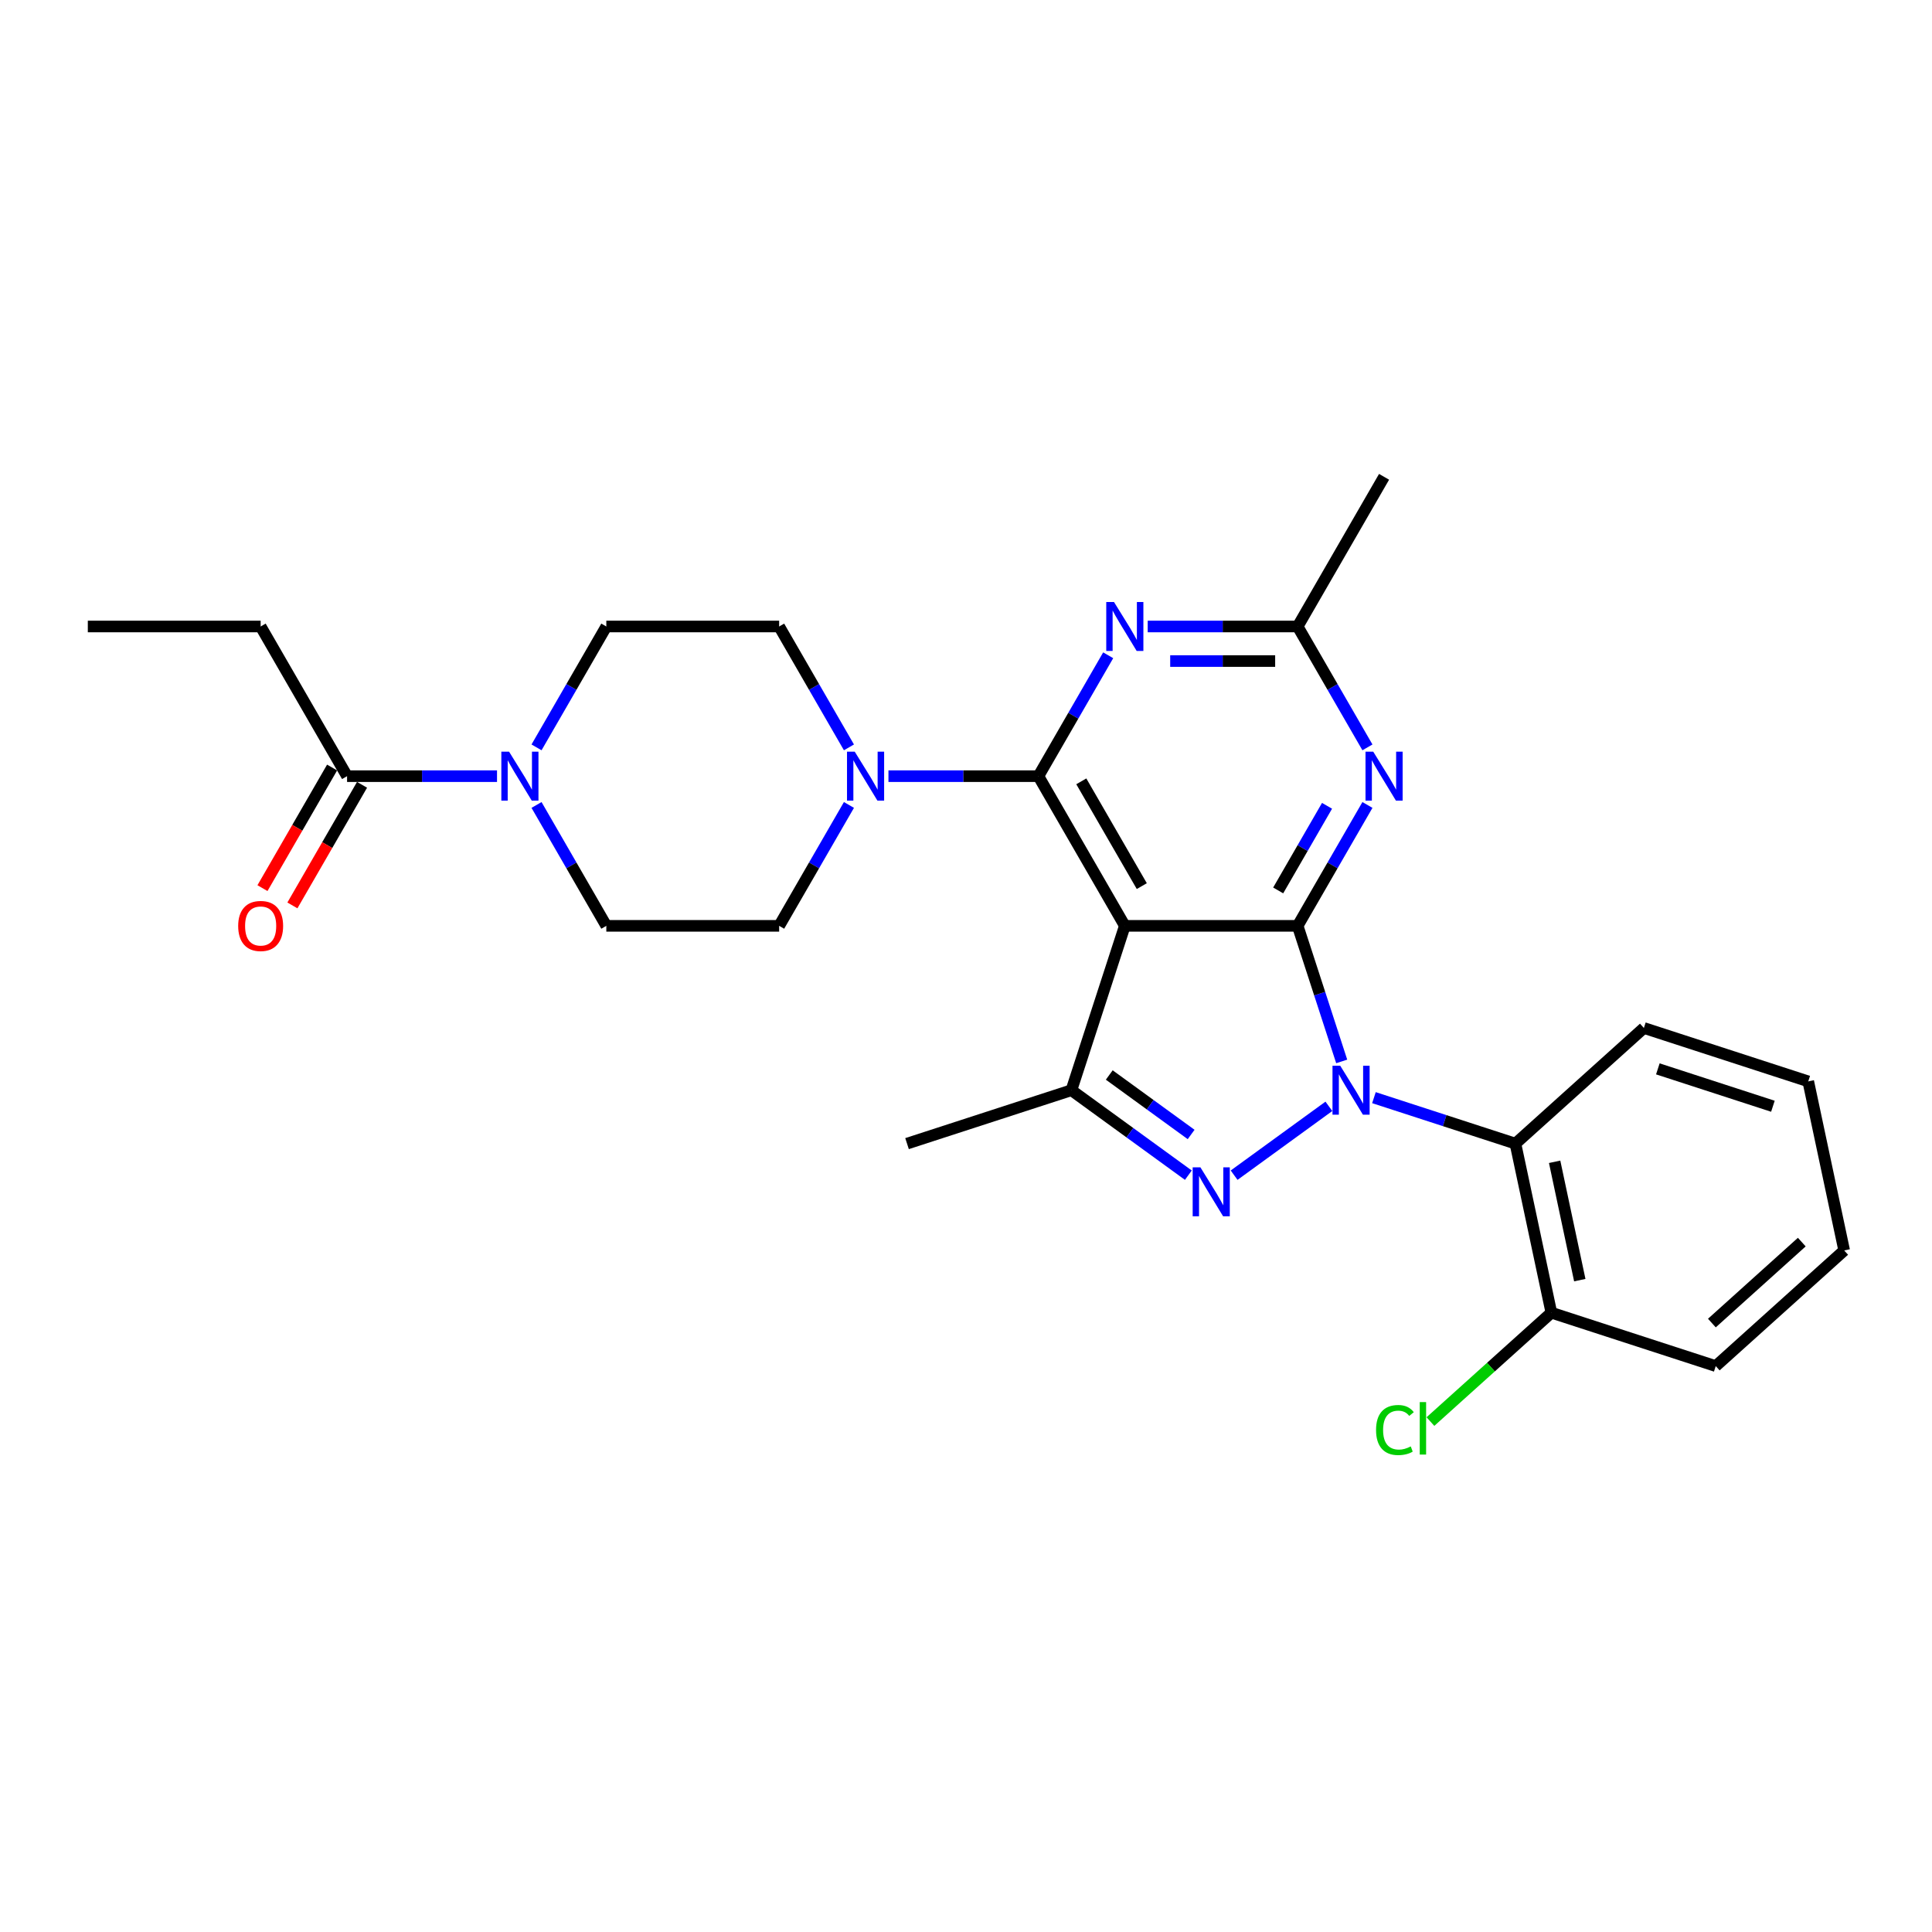 <?xml version='1.0' encoding='iso-8859-1'?>
<svg version='1.1' baseProfile='full'
              xmlns='http://www.w3.org/2000/svg'
                      xmlns:rdkit='http://www.rdkit.org/xml'
                      xmlns:xlink='http://www.w3.org/1999/xlink'
                  xml:space='preserve'
width='1000px' height='1000px' viewBox='0 0 1000 1000'>
<!-- END OF HEADER -->
<rect style='opacity:1.0;fill:#FFFFFF;stroke:none' width='1000' height='1000' x='0' y='0'> </rect>
<path class='bond-0' d='M 277.705,386.839 L 295.767,355.554' style='fill:none;fill-rule:evenodd;stroke:#0000FF;stroke-width:6px;stroke-linecap:butt;stroke-linejoin:miter;stroke-opacity:1' />
<path class='bond-0' d='M 295.767,355.554 L 313.829,324.269' style='fill:none;fill-rule:evenodd;stroke:#000000;stroke-width:6px;stroke-linecap:butt;stroke-linejoin:miter;stroke-opacity:1' />
<path class='bond-1' d='M 257.256,401.742 L 218.449,401.742' style='fill:none;fill-rule:evenodd;stroke:#0000FF;stroke-width:6px;stroke-linecap:butt;stroke-linejoin:miter;stroke-opacity:1' />
<path class='bond-1' d='M 218.449,401.742 L 179.642,401.742' style='fill:none;fill-rule:evenodd;stroke:#000000;stroke-width:6px;stroke-linecap:butt;stroke-linejoin:miter;stroke-opacity:1' />
<path class='bond-2' d='M 277.705,416.646 L 295.767,447.931' style='fill:none;fill-rule:evenodd;stroke:#0000FF;stroke-width:6px;stroke-linecap:butt;stroke-linejoin:miter;stroke-opacity:1' />
<path class='bond-2' d='M 295.767,447.931 L 313.829,479.215' style='fill:none;fill-rule:evenodd;stroke:#000000;stroke-width:6px;stroke-linecap:butt;stroke-linejoin:miter;stroke-opacity:1' />
<path class='bond-3' d='M 134.913,324.269 L 45.455,324.269' style='fill:none;fill-rule:evenodd;stroke:#000000;stroke-width:6px;stroke-linecap:butt;stroke-linejoin:miter;stroke-opacity:1' />
<path class='bond-4' d='M 134.913,324.269 L 179.642,401.742' style='fill:none;fill-rule:evenodd;stroke:#000000;stroke-width:6px;stroke-linecap:butt;stroke-linejoin:miter;stroke-opacity:1' />
<path class='bond-5' d='M 171.895,397.269 L 153.874,428.483' style='fill:none;fill-rule:evenodd;stroke:#000000;stroke-width:6px;stroke-linecap:butt;stroke-linejoin:miter;stroke-opacity:1' />
<path class='bond-5' d='M 153.874,428.483 L 135.853,459.696' style='fill:none;fill-rule:evenodd;stroke:#FF0000;stroke-width:6px;stroke-linecap:butt;stroke-linejoin:miter;stroke-opacity:1' />
<path class='bond-5' d='M 187.389,406.215 L 169.368,437.428' style='fill:none;fill-rule:evenodd;stroke:#000000;stroke-width:6px;stroke-linecap:butt;stroke-linejoin:miter;stroke-opacity:1' />
<path class='bond-5' d='M 169.368,437.428 L 151.347,468.642' style='fill:none;fill-rule:evenodd;stroke:#FF0000;stroke-width:6px;stroke-linecap:butt;stroke-linejoin:miter;stroke-opacity:1' />
<path class='bond-6' d='M 439.412,386.839 L 421.35,355.554' style='fill:none;fill-rule:evenodd;stroke:#0000FF;stroke-width:6px;stroke-linecap:butt;stroke-linejoin:miter;stroke-opacity:1' />
<path class='bond-6' d='M 421.35,355.554 L 403.287,324.269' style='fill:none;fill-rule:evenodd;stroke:#000000;stroke-width:6px;stroke-linecap:butt;stroke-linejoin:miter;stroke-opacity:1' />
<path class='bond-7' d='M 459.861,401.742 L 498.668,401.742' style='fill:none;fill-rule:evenodd;stroke:#0000FF;stroke-width:6px;stroke-linecap:butt;stroke-linejoin:miter;stroke-opacity:1' />
<path class='bond-7' d='M 498.668,401.742 L 537.475,401.742' style='fill:none;fill-rule:evenodd;stroke:#000000;stroke-width:6px;stroke-linecap:butt;stroke-linejoin:miter;stroke-opacity:1' />
<path class='bond-8' d='M 439.412,416.646 L 421.35,447.931' style='fill:none;fill-rule:evenodd;stroke:#0000FF;stroke-width:6px;stroke-linecap:butt;stroke-linejoin:miter;stroke-opacity:1' />
<path class='bond-8' d='M 421.35,447.931 L 403.287,479.215' style='fill:none;fill-rule:evenodd;stroke:#000000;stroke-width:6px;stroke-linecap:butt;stroke-linejoin:miter;stroke-opacity:1' />
<path class='bond-9' d='M 403.287,479.215 L 313.829,479.215' style='fill:none;fill-rule:evenodd;stroke:#000000;stroke-width:6px;stroke-linecap:butt;stroke-linejoin:miter;stroke-opacity:1' />
<path class='bond-10' d='M 707.786,416.646 L 689.724,447.931' style='fill:none;fill-rule:evenodd;stroke:#0000FF;stroke-width:6px;stroke-linecap:butt;stroke-linejoin:miter;stroke-opacity:1' />
<path class='bond-10' d='M 689.724,447.931 L 671.662,479.215' style='fill:none;fill-rule:evenodd;stroke:#000000;stroke-width:6px;stroke-linecap:butt;stroke-linejoin:miter;stroke-opacity:1' />
<path class='bond-10' d='M 686.873,417.086 L 674.23,438.985' style='fill:none;fill-rule:evenodd;stroke:#0000FF;stroke-width:6px;stroke-linecap:butt;stroke-linejoin:miter;stroke-opacity:1' />
<path class='bond-10' d='M 674.23,438.985 L 661.586,460.884' style='fill:none;fill-rule:evenodd;stroke:#000000;stroke-width:6px;stroke-linecap:butt;stroke-linejoin:miter;stroke-opacity:1' />
<path class='bond-11' d='M 707.786,386.839 L 689.724,355.554' style='fill:none;fill-rule:evenodd;stroke:#0000FF;stroke-width:6px;stroke-linecap:butt;stroke-linejoin:miter;stroke-opacity:1' />
<path class='bond-11' d='M 689.724,355.554 L 671.662,324.269' style='fill:none;fill-rule:evenodd;stroke:#000000;stroke-width:6px;stroke-linecap:butt;stroke-linejoin:miter;stroke-opacity:1' />
<path class='bond-12' d='M 671.662,324.269 L 716.391,246.796' style='fill:none;fill-rule:evenodd;stroke:#000000;stroke-width:6px;stroke-linecap:butt;stroke-linejoin:miter;stroke-opacity:1' />
<path class='bond-13' d='M 671.662,324.269 L 632.855,324.269' style='fill:none;fill-rule:evenodd;stroke:#000000;stroke-width:6px;stroke-linecap:butt;stroke-linejoin:miter;stroke-opacity:1' />
<path class='bond-13' d='M 632.855,324.269 L 594.048,324.269' style='fill:none;fill-rule:evenodd;stroke:#0000FF;stroke-width:6px;stroke-linecap:butt;stroke-linejoin:miter;stroke-opacity:1' />
<path class='bond-13' d='M 660.02,342.161 L 632.855,342.161' style='fill:none;fill-rule:evenodd;stroke:#000000;stroke-width:6px;stroke-linecap:butt;stroke-linejoin:miter;stroke-opacity:1' />
<path class='bond-13' d='M 632.855,342.161 L 605.69,342.161' style='fill:none;fill-rule:evenodd;stroke:#0000FF;stroke-width:6px;stroke-linecap:butt;stroke-linejoin:miter;stroke-opacity:1' />
<path class='bond-14' d='M 573.599,339.173 L 555.537,370.458' style='fill:none;fill-rule:evenodd;stroke:#0000FF;stroke-width:6px;stroke-linecap:butt;stroke-linejoin:miter;stroke-opacity:1' />
<path class='bond-14' d='M 555.537,370.458 L 537.475,401.742' style='fill:none;fill-rule:evenodd;stroke:#000000;stroke-width:6px;stroke-linecap:butt;stroke-linejoin:miter;stroke-opacity:1' />
<path class='bond-15' d='M 537.475,401.742 L 582.204,479.215' style='fill:none;fill-rule:evenodd;stroke:#000000;stroke-width:6px;stroke-linecap:butt;stroke-linejoin:miter;stroke-opacity:1' />
<path class='bond-15' d='M 559.679,404.418 L 590.989,458.649' style='fill:none;fill-rule:evenodd;stroke:#000000;stroke-width:6px;stroke-linecap:butt;stroke-linejoin:miter;stroke-opacity:1' />
<path class='bond-16' d='M 554.56,564.295 L 469.48,591.939' style='fill:none;fill-rule:evenodd;stroke:#000000;stroke-width:6px;stroke-linecap:butt;stroke-linejoin:miter;stroke-opacity:1' />
<path class='bond-17' d='M 554.56,564.295 L 584.824,586.284' style='fill:none;fill-rule:evenodd;stroke:#000000;stroke-width:6px;stroke-linecap:butt;stroke-linejoin:miter;stroke-opacity:1' />
<path class='bond-17' d='M 584.824,586.284 L 615.089,608.272' style='fill:none;fill-rule:evenodd;stroke:#0000FF;stroke-width:6px;stroke-linecap:butt;stroke-linejoin:miter;stroke-opacity:1' />
<path class='bond-17' d='M 574.155,556.417 L 595.341,571.809' style='fill:none;fill-rule:evenodd;stroke:#000000;stroke-width:6px;stroke-linecap:butt;stroke-linejoin:miter;stroke-opacity:1' />
<path class='bond-17' d='M 595.341,571.809 L 616.526,587.201' style='fill:none;fill-rule:evenodd;stroke:#0000FF;stroke-width:6px;stroke-linecap:butt;stroke-linejoin:miter;stroke-opacity:1' />
<path class='bond-18' d='M 554.56,564.295 L 582.204,479.215' style='fill:none;fill-rule:evenodd;stroke:#000000;stroke-width:6px;stroke-linecap:butt;stroke-linejoin:miter;stroke-opacity:1' />
<path class='bond-19' d='M 638.777,608.272 L 687.828,572.635' style='fill:none;fill-rule:evenodd;stroke:#0000FF;stroke-width:6px;stroke-linecap:butt;stroke-linejoin:miter;stroke-opacity:1' />
<path class='bond-20' d='M 694.464,549.392 L 683.063,514.304' style='fill:none;fill-rule:evenodd;stroke:#0000FF;stroke-width:6px;stroke-linecap:butt;stroke-linejoin:miter;stroke-opacity:1' />
<path class='bond-20' d='M 683.063,514.304 L 671.662,479.215' style='fill:none;fill-rule:evenodd;stroke:#000000;stroke-width:6px;stroke-linecap:butt;stroke-linejoin:miter;stroke-opacity:1' />
<path class='bond-21' d='M 711.15,568.144 L 747.768,580.042' style='fill:none;fill-rule:evenodd;stroke:#0000FF;stroke-width:6px;stroke-linecap:butt;stroke-linejoin:miter;stroke-opacity:1' />
<path class='bond-21' d='M 747.768,580.042 L 784.386,591.939' style='fill:none;fill-rule:evenodd;stroke:#000000;stroke-width:6px;stroke-linecap:butt;stroke-linejoin:miter;stroke-opacity:1' />
<path class='bond-22' d='M 671.662,479.215 L 582.204,479.215' style='fill:none;fill-rule:evenodd;stroke:#000000;stroke-width:6px;stroke-linecap:butt;stroke-linejoin:miter;stroke-opacity:1' />
<path class='bond-23' d='M 784.386,591.939 L 802.985,679.443' style='fill:none;fill-rule:evenodd;stroke:#000000;stroke-width:6px;stroke-linecap:butt;stroke-linejoin:miter;stroke-opacity:1' />
<path class='bond-23' d='M 804.676,601.345 L 817.696,662.597' style='fill:none;fill-rule:evenodd;stroke:#000000;stroke-width:6px;stroke-linecap:butt;stroke-linejoin:miter;stroke-opacity:1' />
<path class='bond-24' d='M 784.386,591.939 L 850.866,532.08' style='fill:none;fill-rule:evenodd;stroke:#000000;stroke-width:6px;stroke-linecap:butt;stroke-linejoin:miter;stroke-opacity:1' />
<path class='bond-25' d='M 802.985,679.443 L 771.686,707.624' style='fill:none;fill-rule:evenodd;stroke:#000000;stroke-width:6px;stroke-linecap:butt;stroke-linejoin:miter;stroke-opacity:1' />
<path class='bond-25' d='M 771.686,707.624 L 740.387,735.806' style='fill:none;fill-rule:evenodd;stroke:#00CC00;stroke-width:6px;stroke-linecap:butt;stroke-linejoin:miter;stroke-opacity:1' />
<path class='bond-26' d='M 802.985,679.443 L 888.065,707.087' style='fill:none;fill-rule:evenodd;stroke:#000000;stroke-width:6px;stroke-linecap:butt;stroke-linejoin:miter;stroke-opacity:1' />
<path class='bond-27' d='M 850.866,532.08 L 935.946,559.724' style='fill:none;fill-rule:evenodd;stroke:#000000;stroke-width:6px;stroke-linecap:butt;stroke-linejoin:miter;stroke-opacity:1' />
<path class='bond-27' d='M 858.099,553.243 L 917.655,572.594' style='fill:none;fill-rule:evenodd;stroke:#000000;stroke-width:6px;stroke-linecap:butt;stroke-linejoin:miter;stroke-opacity:1' />
<path class='bond-28' d='M 888.065,707.087 L 954.545,647.228' style='fill:none;fill-rule:evenodd;stroke:#000000;stroke-width:6px;stroke-linecap:butt;stroke-linejoin:miter;stroke-opacity:1' />
<path class='bond-28' d='M 886.065,684.812 L 932.602,642.91' style='fill:none;fill-rule:evenodd;stroke:#000000;stroke-width:6px;stroke-linecap:butt;stroke-linejoin:miter;stroke-opacity:1' />
<path class='bond-29' d='M 935.946,559.724 L 954.545,647.228' style='fill:none;fill-rule:evenodd;stroke:#000000;stroke-width:6px;stroke-linecap:butt;stroke-linejoin:miter;stroke-opacity:1' />
<path class='bond-30' d='M 403.287,324.269 L 313.829,324.269' style='fill:none;fill-rule:evenodd;stroke:#000000;stroke-width:6px;stroke-linecap:butt;stroke-linejoin:miter;stroke-opacity:1' />
<path  class='atom-0' d='M 263.5 389.075
L 271.802 402.494
Q 272.625 403.818, 273.949 406.215
Q 275.273 408.613, 275.344 408.756
L 275.344 389.075
L 278.708 389.075
L 278.708 414.41
L 275.237 414.41
L 266.327 399.739
Q 265.289 398.021, 264.18 396.053
Q 263.106 394.085, 262.784 393.476
L 262.784 414.41
L 259.492 414.41
L 259.492 389.075
L 263.5 389.075
' fill='#0000FF'/>
<path  class='atom-3' d='M 123.283 479.287
Q 123.283 473.204, 126.289 469.804
Q 129.295 466.405, 134.913 466.405
Q 140.531 466.405, 143.537 469.804
Q 146.542 473.204, 146.542 479.287
Q 146.542 485.442, 143.501 488.949
Q 140.459 492.42, 134.913 492.42
Q 129.331 492.42, 126.289 488.949
Q 123.283 485.478, 123.283 479.287
M 134.913 489.557
Q 138.777 489.557, 140.853 486.98
Q 142.964 484.368, 142.964 479.287
Q 142.964 474.313, 140.853 471.808
Q 138.777 469.268, 134.913 469.268
Q 131.048 469.268, 128.937 471.773
Q 126.862 474.277, 126.862 479.287
Q 126.862 484.404, 128.937 486.98
Q 131.048 489.557, 134.913 489.557
' fill='#FF0000'/>
<path  class='atom-5' d='M 442.416 389.075
L 450.718 402.494
Q 451.541 403.818, 452.865 406.215
Q 454.189 408.613, 454.261 408.756
L 454.261 389.075
L 457.624 389.075
L 457.624 414.41
L 454.153 414.41
L 445.243 399.739
Q 444.206 398.021, 443.096 396.053
Q 442.023 394.085, 441.701 393.476
L 441.701 414.41
L 438.409 414.41
L 438.409 389.075
L 442.416 389.075
' fill='#0000FF'/>
<path  class='atom-7' d='M 710.791 389.075
L 719.093 402.494
Q 719.916 403.818, 721.24 406.215
Q 722.564 408.613, 722.635 408.756
L 722.635 389.075
L 725.999 389.075
L 725.999 414.41
L 722.528 414.41
L 713.618 399.739
Q 712.58 398.021, 711.471 396.053
Q 710.397 394.085, 710.075 393.476
L 710.075 414.41
L 706.783 414.41
L 706.783 389.075
L 710.791 389.075
' fill='#0000FF'/>
<path  class='atom-9' d='M 576.604 311.602
L 584.905 325.021
Q 585.728 326.345, 587.052 328.742
Q 588.376 331.14, 588.448 331.283
L 588.448 311.602
L 591.812 311.602
L 591.812 336.937
L 588.341 336.937
L 579.431 322.265
Q 578.393 320.548, 577.284 318.58
Q 576.21 316.612, 575.888 316.003
L 575.888 336.937
L 572.596 336.937
L 572.596 311.602
L 576.604 311.602
' fill='#0000FF'/>
<path  class='atom-12' d='M 621.333 604.21
L 629.634 617.629
Q 630.457 618.953, 631.781 621.35
Q 633.105 623.748, 633.177 623.891
L 633.177 604.21
L 636.541 604.21
L 636.541 629.545
L 633.07 629.545
L 624.16 614.874
Q 623.122 613.156, 622.013 611.188
Q 620.939 609.22, 620.617 608.612
L 620.617 629.545
L 617.325 629.545
L 617.325 604.21
L 621.333 604.21
' fill='#0000FF'/>
<path  class='atom-13' d='M 693.706 551.628
L 702.008 565.047
Q 702.831 566.371, 704.155 568.768
Q 705.479 571.166, 705.55 571.309
L 705.55 551.628
L 708.914 551.628
L 708.914 576.963
L 705.443 576.963
L 696.533 562.291
Q 695.495 560.574, 694.386 558.606
Q 693.312 556.638, 692.99 556.029
L 692.99 576.963
L 689.698 576.963
L 689.698 551.628
L 693.706 551.628
' fill='#0000FF'/>
<path  class='atom-20' d='M 712.244 740.179
Q 712.244 733.881, 715.178 730.589
Q 718.148 727.261, 723.766 727.261
Q 728.99 727.261, 731.781 730.947
L 729.42 732.879
Q 727.38 730.195, 723.766 730.195
Q 719.937 730.195, 717.898 732.771
Q 715.894 735.312, 715.894 740.179
Q 715.894 745.188, 717.969 747.765
Q 720.08 750.341, 724.16 750.341
Q 726.951 750.341, 730.207 748.659
L 731.209 751.343
Q 729.885 752.202, 727.881 752.703
Q 725.877 753.204, 723.659 753.204
Q 718.148 753.204, 715.178 749.84
Q 712.244 746.476, 712.244 740.179
' fill='#00CC00'/>
<path  class='atom-20' d='M 734.859 725.722
L 738.151 725.722
L 738.151 752.882
L 734.859 752.882
L 734.859 725.722
' fill='#00CC00'/>
</svg>
